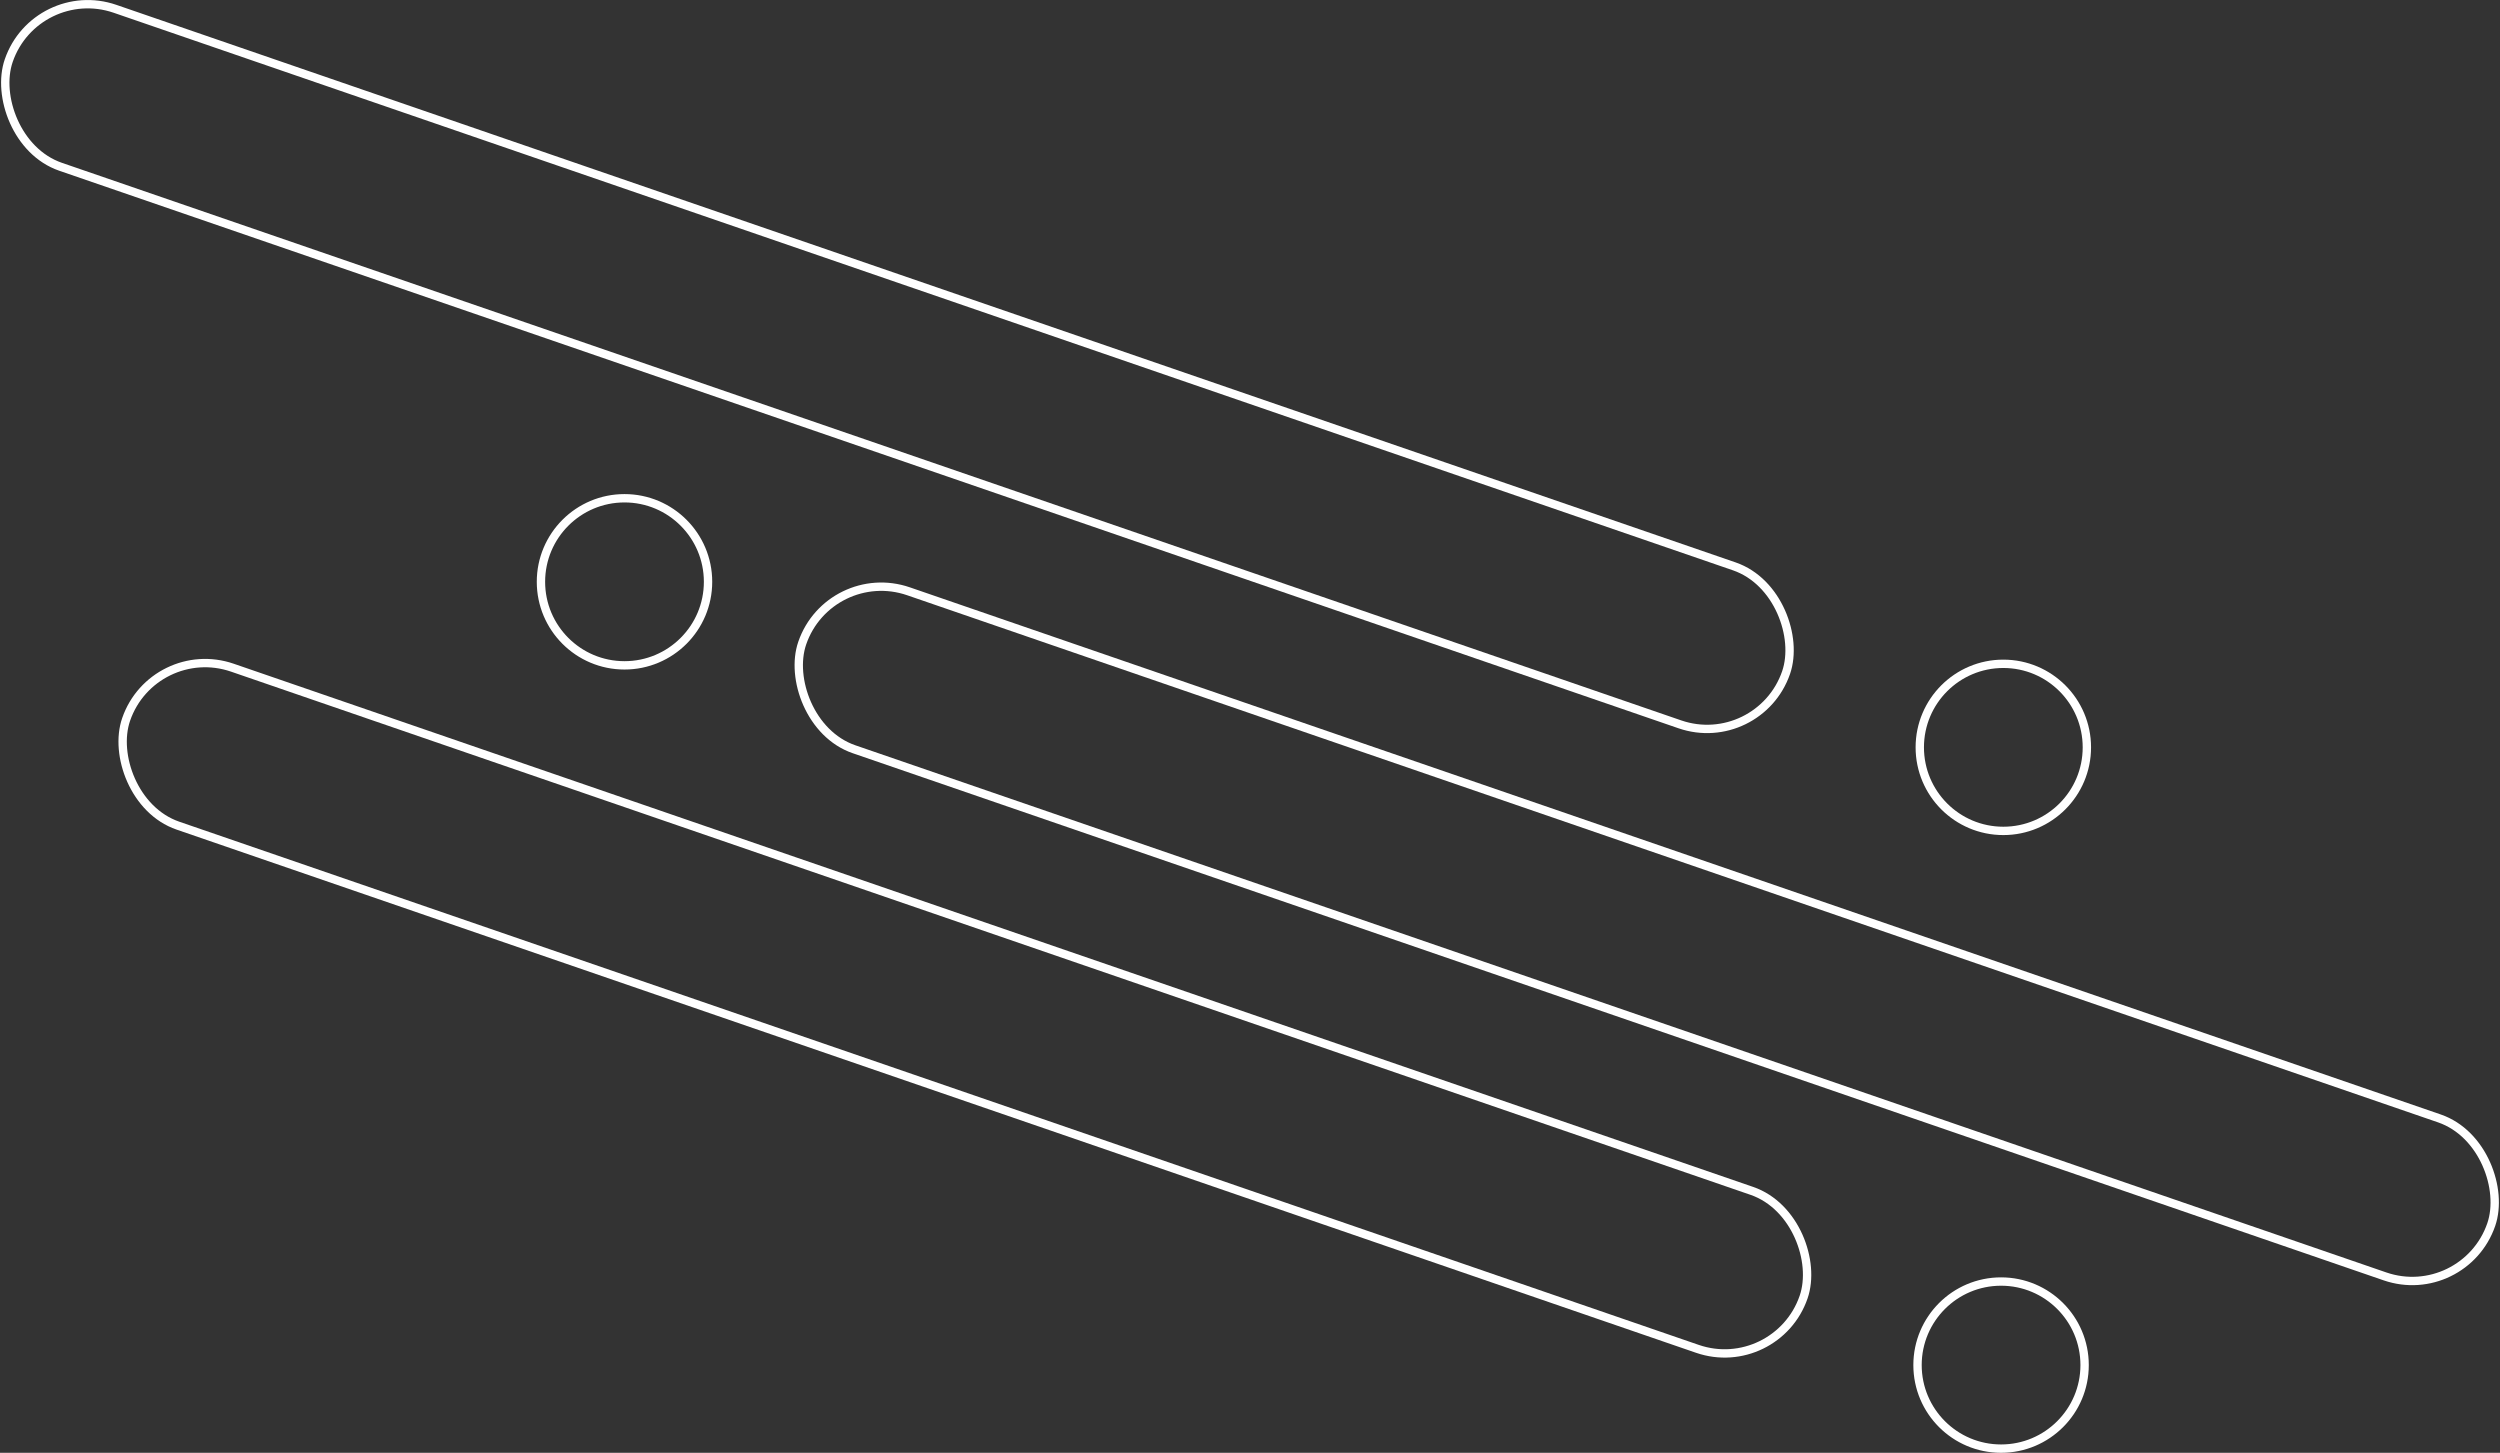 <?xml version="1.0" encoding="UTF-8"?>
<svg id="Layer_2" data-name="Layer 2" xmlns="http://www.w3.org/2000/svg" viewBox="0 0 598.48 347.79">
  <rect x="0" y="0" width="598.48" height="347.79" fill="#333333" stroke="none"/>
  <defs>
    <style>
      .point-cls {
        fill: none;
        stroke: #fff;
        stroke-miterlimit: 10;
        stroke-width: 2px;
      }
    </style>
  </defs>
  <g>
    <g>
			<rect class="point-cls point-cls-l" x="-10.16" y="67.75" width="450" height="40" rx="20" ry="20" transform="translate(40.27 -65.16) rotate(19)"/>
			<circle class="point-cls point-cls-l" cx="479.58" cy="178.91" r="20"/>
			<rect class="point-cls point-cls-l" x="180.4" y="203.55" width="427.63" height="40" rx="20" ry="20" transform="translate(94.26 -116.16) rotate(19)"/>
			<circle class="point-cls point-cls-l" cx="149.5" cy="139.28" r="20"/>
			<rect class="point-cls point-cls-l" x="18.62" y="221.37" width="424.72" height="40" rx="20" ry="20" transform="translate(91.17 -62.05) rotate(19)"/>
			<circle class="point-cls point-cls-l" cx="479.04" cy="326.79" r="20"/>
    </g>
  </g>
</svg>